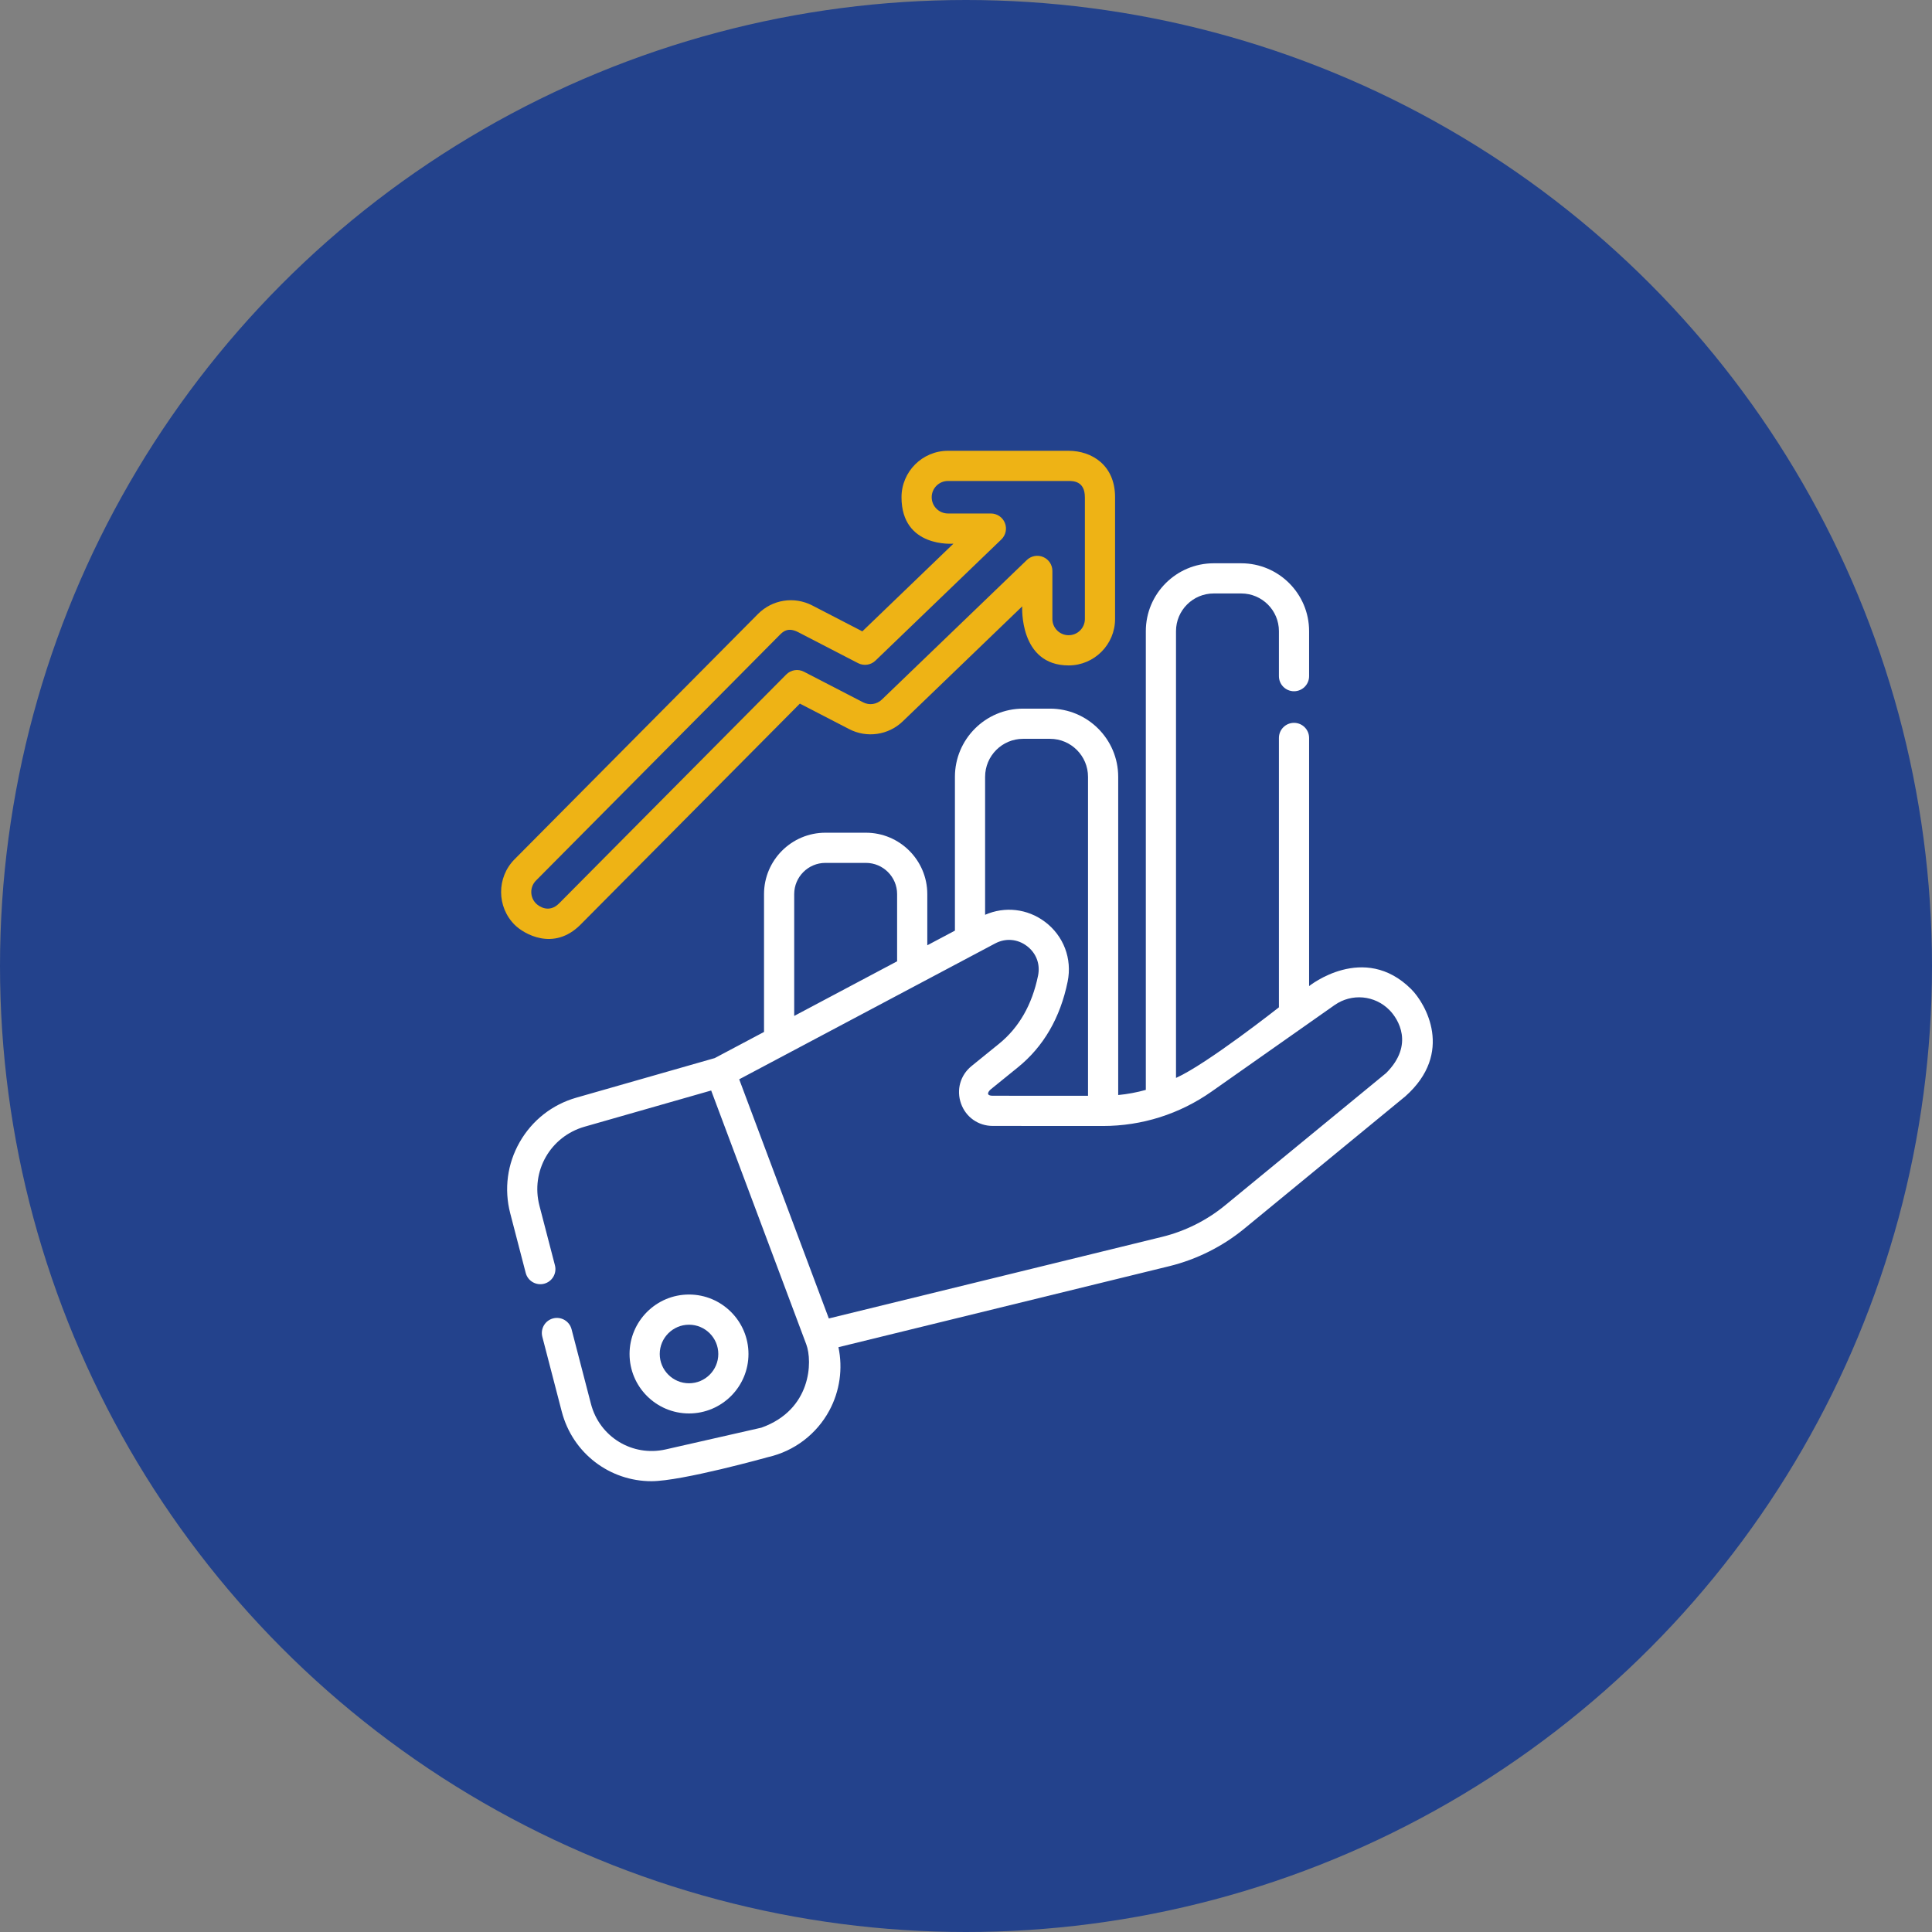 <svg width="90" height="90" viewBox="0 0 90 90" fill="none" xmlns="http://www.w3.org/2000/svg">
<rect x="0" y="0" width="90" height="90" fill="#808080" stroke="none"/>
<circle cx="45" cy="45" r="45" fill="#23428C"/>
<path d="M65.738 46.077C63.532 43.881 60.983 45.936 60.983 45.936V34.376C60.983 33.988 60.668 33.673 60.28 33.673C59.891 33.673 59.577 33.988 59.577 34.376V46.925C59.577 46.925 56.224 49.568 54.783 50.214V29.401C54.783 28.433 55.57 27.646 56.537 27.646H57.822C58.79 27.646 59.577 28.433 59.577 29.401V31.498C59.577 31.887 59.891 32.201 60.28 32.201C60.668 32.201 60.983 31.887 60.983 31.498V29.401C60.983 27.658 59.565 26.24 57.822 26.24H56.537C54.795 26.24 53.377 27.658 53.377 29.401V50.771C52.957 50.889 52.527 50.969 52.09 51.011V36.188C52.09 34.436 50.665 33.011 48.914 33.011H47.66C45.909 33.011 44.484 34.436 44.484 36.188V43.352L43.197 44.035V41.651C43.197 40.074 41.914 38.791 40.337 38.791H38.45C36.874 38.791 35.591 40.074 35.591 41.651V48.072L33.295 49.29L26.849 51.133C25.727 51.453 24.79 52.188 24.211 53.201C23.632 54.214 23.475 55.394 23.769 56.523L24.49 59.298C24.587 59.673 24.971 59.898 25.347 59.801C25.723 59.703 25.949 59.319 25.851 58.943L25.13 56.169C24.712 54.56 25.636 52.942 27.235 52.485L33.129 50.8L37.559 62.624C37.856 63.416 37.809 65.674 35.466 66.507L31.012 67.519C29.459 67.871 27.93 66.94 27.529 65.399L26.625 61.92C26.527 61.544 26.143 61.319 25.767 61.416C25.391 61.514 25.166 61.898 25.264 62.274L26.168 65.754C26.676 67.708 28.413 69 30.346 69C31.767 69 35.778 67.878 35.778 67.878C36.998 67.601 38.039 66.81 38.633 65.709C39.123 64.799 39.268 63.754 39.058 62.757L54.468 58.984C55.742 58.672 56.952 58.067 57.966 57.234L65.465 51.072C67.752 49.044 66.41 46.746 65.738 46.077ZM47.66 34.417H48.914C49.89 34.417 50.684 35.212 50.684 36.188V51.046L46.247 51.044C45.839 51.041 46.121 50.771 46.144 50.753L47.421 49.718C48.613 48.752 49.392 47.41 49.735 45.727C49.953 44.66 49.546 43.591 48.673 42.938C47.858 42.329 46.809 42.212 45.89 42.615V36.188C45.89 35.212 46.684 34.417 47.66 34.417ZM36.997 41.651C36.997 40.85 37.649 40.197 38.45 40.197H40.337C41.139 40.197 41.791 40.85 41.791 41.651V44.781L36.997 47.326V41.651H36.997ZM64.573 49.986L57.073 56.147C56.221 56.848 55.205 57.356 54.134 57.618L38.61 61.419L34.435 50.278L46.355 43.951C46.84 43.693 47.392 43.736 47.831 44.065C48.27 44.393 48.467 44.909 48.357 45.446C48.081 46.801 47.468 47.871 46.536 48.625L45.258 49.661C44.735 50.085 44.542 50.769 44.767 51.405C44.991 52.04 45.572 52.45 46.246 52.45L51.369 52.453H51.373C53.197 52.453 54.949 51.898 56.441 50.849L62.166 46.823C62.968 46.259 64.047 46.358 64.732 47.059C65.127 47.462 65.899 48.659 64.573 49.986Z" fill="white"/>
<path d="M34.867 63.074C34.867 61.547 33.624 60.304 32.097 60.304C30.569 60.304 29.327 61.547 29.327 63.074C29.327 64.602 30.569 65.844 32.097 65.844C33.624 65.844 34.867 64.602 34.867 63.074ZM30.733 63.074C30.733 62.322 31.345 61.71 32.097 61.71C32.849 61.71 33.461 62.322 33.461 63.074C33.461 63.826 32.849 64.438 32.097 64.438C31.345 64.438 30.733 63.826 30.733 63.074Z" fill="white"/>
<path d="M27.04 43.076L37.261 32.777L39.56 33.966C40.384 34.392 41.386 34.246 42.054 33.603L47.618 28.247C47.618 28.247 47.465 30.998 49.781 30.998C50.973 30.998 51.944 30.027 51.944 28.835V23.163C51.944 23.156 51.944 23.149 51.944 23.142C51.936 21.663 50.854 21 49.781 21H44.159C42.966 21 41.996 21.971 41.996 23.163C41.996 25.54 44.415 25.326 44.415 25.326L40.171 29.411L37.839 28.205C36.995 27.768 35.979 27.928 35.309 28.602L23.97 40.029C23.13 40.876 23.135 42.248 23.982 43.088C24.39 43.493 25.783 44.334 27.04 43.076ZM24.968 41.02L36.307 29.593C36.454 29.446 36.689 29.188 37.193 29.454L39.972 30.892C40.24 31.03 40.566 30.983 40.783 30.774L46.647 25.129C46.853 24.931 46.919 24.626 46.811 24.36C46.704 24.094 46.446 23.92 46.159 23.92H44.159C43.741 23.92 43.402 23.58 43.402 23.163C43.402 22.746 43.741 22.406 44.159 22.406H49.781C49.988 22.406 50.537 22.406 50.537 23.159C50.537 23.165 50.538 23.171 50.538 23.177V28.835C50.538 29.252 50.198 29.591 49.781 29.591C49.364 29.591 49.024 29.252 49.024 28.835V26.595C49.024 26.313 48.856 26.058 48.596 25.948C48.337 25.837 48.037 25.893 47.834 26.088L41.079 32.59C40.845 32.815 40.495 32.866 40.207 32.717L37.449 31.291C37.176 31.15 36.843 31.202 36.627 31.42L26.042 42.086C25.581 42.547 25.115 42.232 24.972 42.09C24.676 41.796 24.674 41.316 24.968 41.02Z" fill="#EEB315"/>
</svg>
